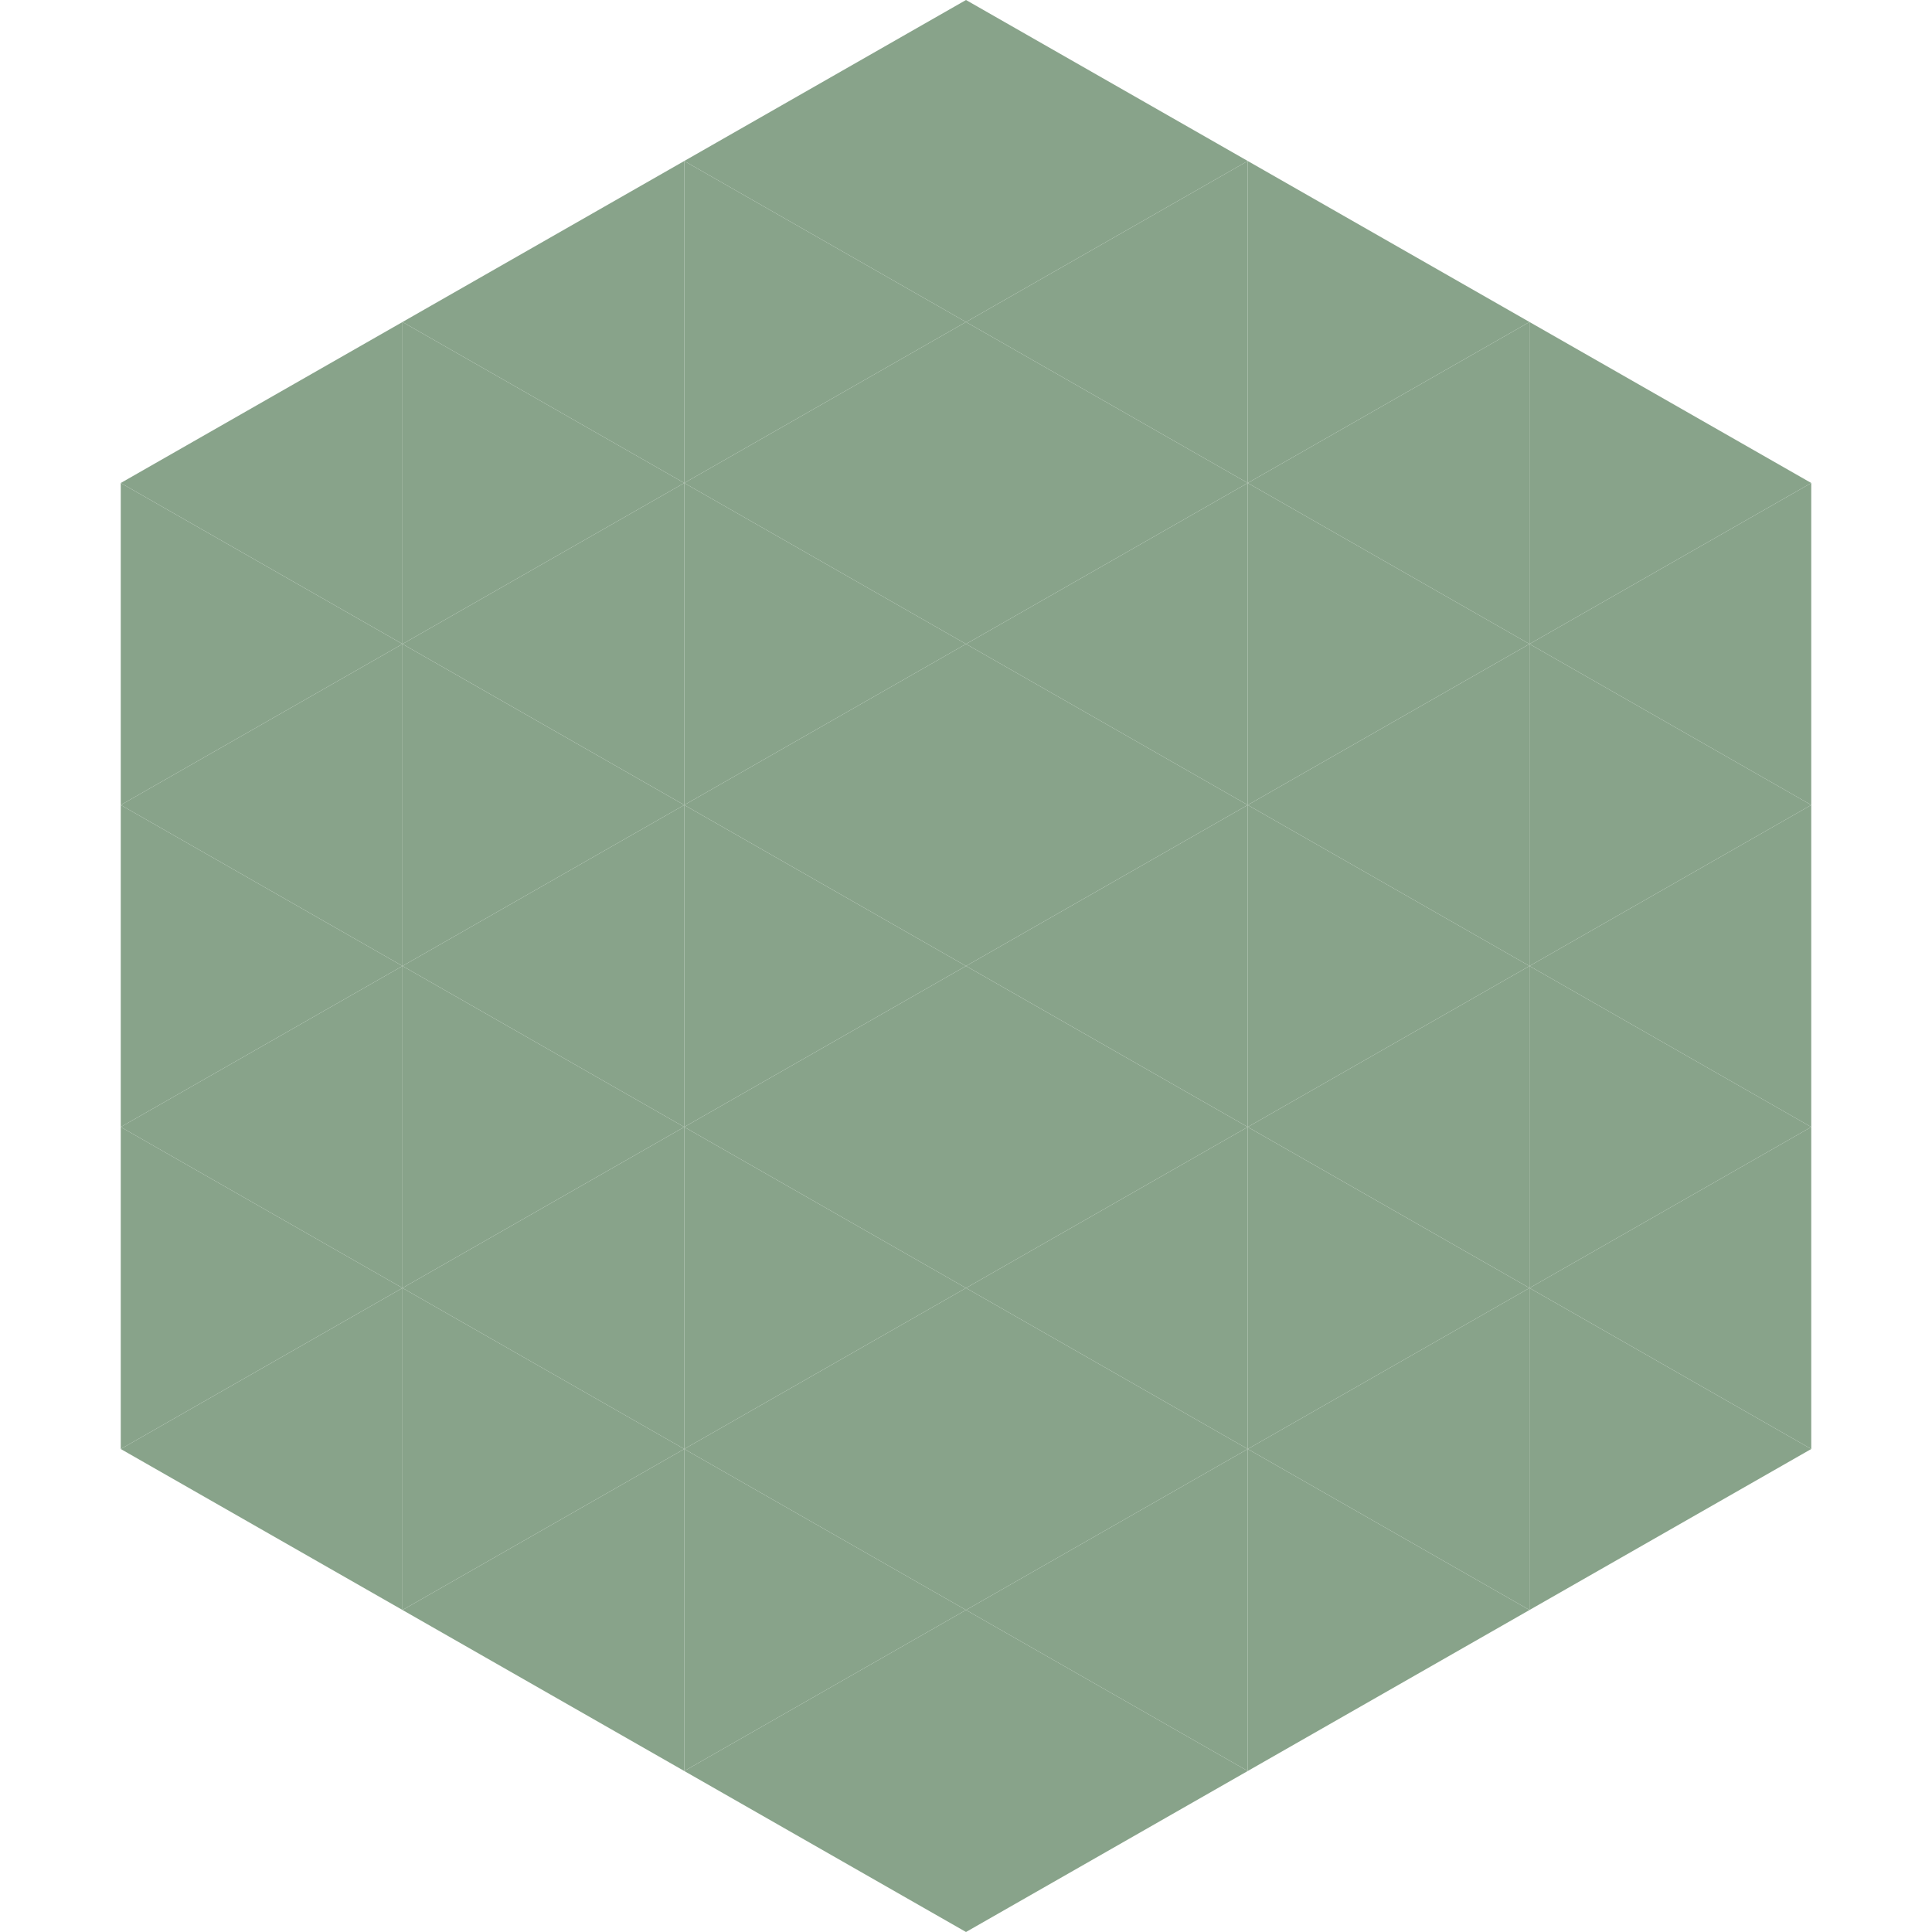 <?xml version="1.0"?>
<!-- Generated by SVGo -->
<svg width="240" height="240"
     xmlns="http://www.w3.org/2000/svg"
     xmlns:xlink="http://www.w3.org/1999/xlink">
<polygon points="50,40 15,60 50,80" style="fill:rgb(136,163,138)" />
<polygon points="190,40 225,60 190,80" style="fill:rgb(136,163,138)" />
<polygon points="15,60 50,80 15,100" style="fill:rgb(136,163,138)" />
<polygon points="225,60 190,80 225,100" style="fill:rgb(136,163,138)" />
<polygon points="50,80 15,100 50,120" style="fill:rgb(136,163,138)" />
<polygon points="190,80 225,100 190,120" style="fill:rgb(136,163,138)" />
<polygon points="15,100 50,120 15,140" style="fill:rgb(136,163,138)" />
<polygon points="225,100 190,120 225,140" style="fill:rgb(136,163,138)" />
<polygon points="50,120 15,140 50,160" style="fill:rgb(136,163,138)" />
<polygon points="190,120 225,140 190,160" style="fill:rgb(136,163,138)" />
<polygon points="15,140 50,160 15,180" style="fill:rgb(136,163,138)" />
<polygon points="225,140 190,160 225,180" style="fill:rgb(136,163,138)" />
<polygon points="50,160 15,180 50,200" style="fill:rgb(136,163,138)" />
<polygon points="190,160 225,180 190,200" style="fill:rgb(136,163,138)" />
<polygon points="15,180 50,200 15,220" style="fill:rgb(255,255,255); fill-opacity:0" />
<polygon points="225,180 190,200 225,220" style="fill:rgb(255,255,255); fill-opacity:0" />
<polygon points="50,0 85,20 50,40" style="fill:rgb(255,255,255); fill-opacity:0" />
<polygon points="190,0 155,20 190,40" style="fill:rgb(255,255,255); fill-opacity:0" />
<polygon points="85,20 50,40 85,60" style="fill:rgb(136,163,138)" />
<polygon points="155,20 190,40 155,60" style="fill:rgb(136,163,138)" />
<polygon points="50,40 85,60 50,80" style="fill:rgb(136,163,138)" />
<polygon points="190,40 155,60 190,80" style="fill:rgb(136,163,138)" />
<polygon points="85,60 50,80 85,100" style="fill:rgb(136,163,138)" />
<polygon points="155,60 190,80 155,100" style="fill:rgb(136,163,138)" />
<polygon points="50,80 85,100 50,120" style="fill:rgb(136,163,138)" />
<polygon points="190,80 155,100 190,120" style="fill:rgb(136,163,138)" />
<polygon points="85,100 50,120 85,140" style="fill:rgb(136,163,138)" />
<polygon points="155,100 190,120 155,140" style="fill:rgb(136,163,138)" />
<polygon points="50,120 85,140 50,160" style="fill:rgb(136,163,138)" />
<polygon points="190,120 155,140 190,160" style="fill:rgb(136,163,138)" />
<polygon points="85,140 50,160 85,180" style="fill:rgb(136,163,138)" />
<polygon points="155,140 190,160 155,180" style="fill:rgb(136,163,138)" />
<polygon points="50,160 85,180 50,200" style="fill:rgb(136,163,138)" />
<polygon points="190,160 155,180 190,200" style="fill:rgb(136,163,138)" />
<polygon points="85,180 50,200 85,220" style="fill:rgb(136,163,138)" />
<polygon points="155,180 190,200 155,220" style="fill:rgb(136,163,138)" />
<polygon points="120,0 85,20 120,40" style="fill:rgb(136,163,138)" />
<polygon points="120,0 155,20 120,40" style="fill:rgb(136,163,138)" />
<polygon points="85,20 120,40 85,60" style="fill:rgb(136,163,138)" />
<polygon points="155,20 120,40 155,60" style="fill:rgb(136,163,138)" />
<polygon points="120,40 85,60 120,80" style="fill:rgb(136,163,138)" />
<polygon points="120,40 155,60 120,80" style="fill:rgb(136,163,138)" />
<polygon points="85,60 120,80 85,100" style="fill:rgb(136,163,138)" />
<polygon points="155,60 120,80 155,100" style="fill:rgb(136,163,138)" />
<polygon points="120,80 85,100 120,120" style="fill:rgb(136,163,138)" />
<polygon points="120,80 155,100 120,120" style="fill:rgb(136,163,138)" />
<polygon points="85,100 120,120 85,140" style="fill:rgb(136,163,138)" />
<polygon points="155,100 120,120 155,140" style="fill:rgb(136,163,138)" />
<polygon points="120,120 85,140 120,160" style="fill:rgb(136,163,138)" />
<polygon points="120,120 155,140 120,160" style="fill:rgb(136,163,138)" />
<polygon points="85,140 120,160 85,180" style="fill:rgb(136,163,138)" />
<polygon points="155,140 120,160 155,180" style="fill:rgb(136,163,138)" />
<polygon points="120,160 85,180 120,200" style="fill:rgb(136,163,138)" />
<polygon points="120,160 155,180 120,200" style="fill:rgb(136,163,138)" />
<polygon points="85,180 120,200 85,220" style="fill:rgb(136,163,138)" />
<polygon points="155,180 120,200 155,220" style="fill:rgb(136,163,138)" />
<polygon points="120,200 85,220 120,240" style="fill:rgb(136,163,138)" />
<polygon points="120,200 155,220 120,240" style="fill:rgb(136,163,138)" />
<polygon points="85,220 120,240 85,260" style="fill:rgb(255,255,255); fill-opacity:0" />
<polygon points="155,220 120,240 155,260" style="fill:rgb(255,255,255); fill-opacity:0" />
</svg>
